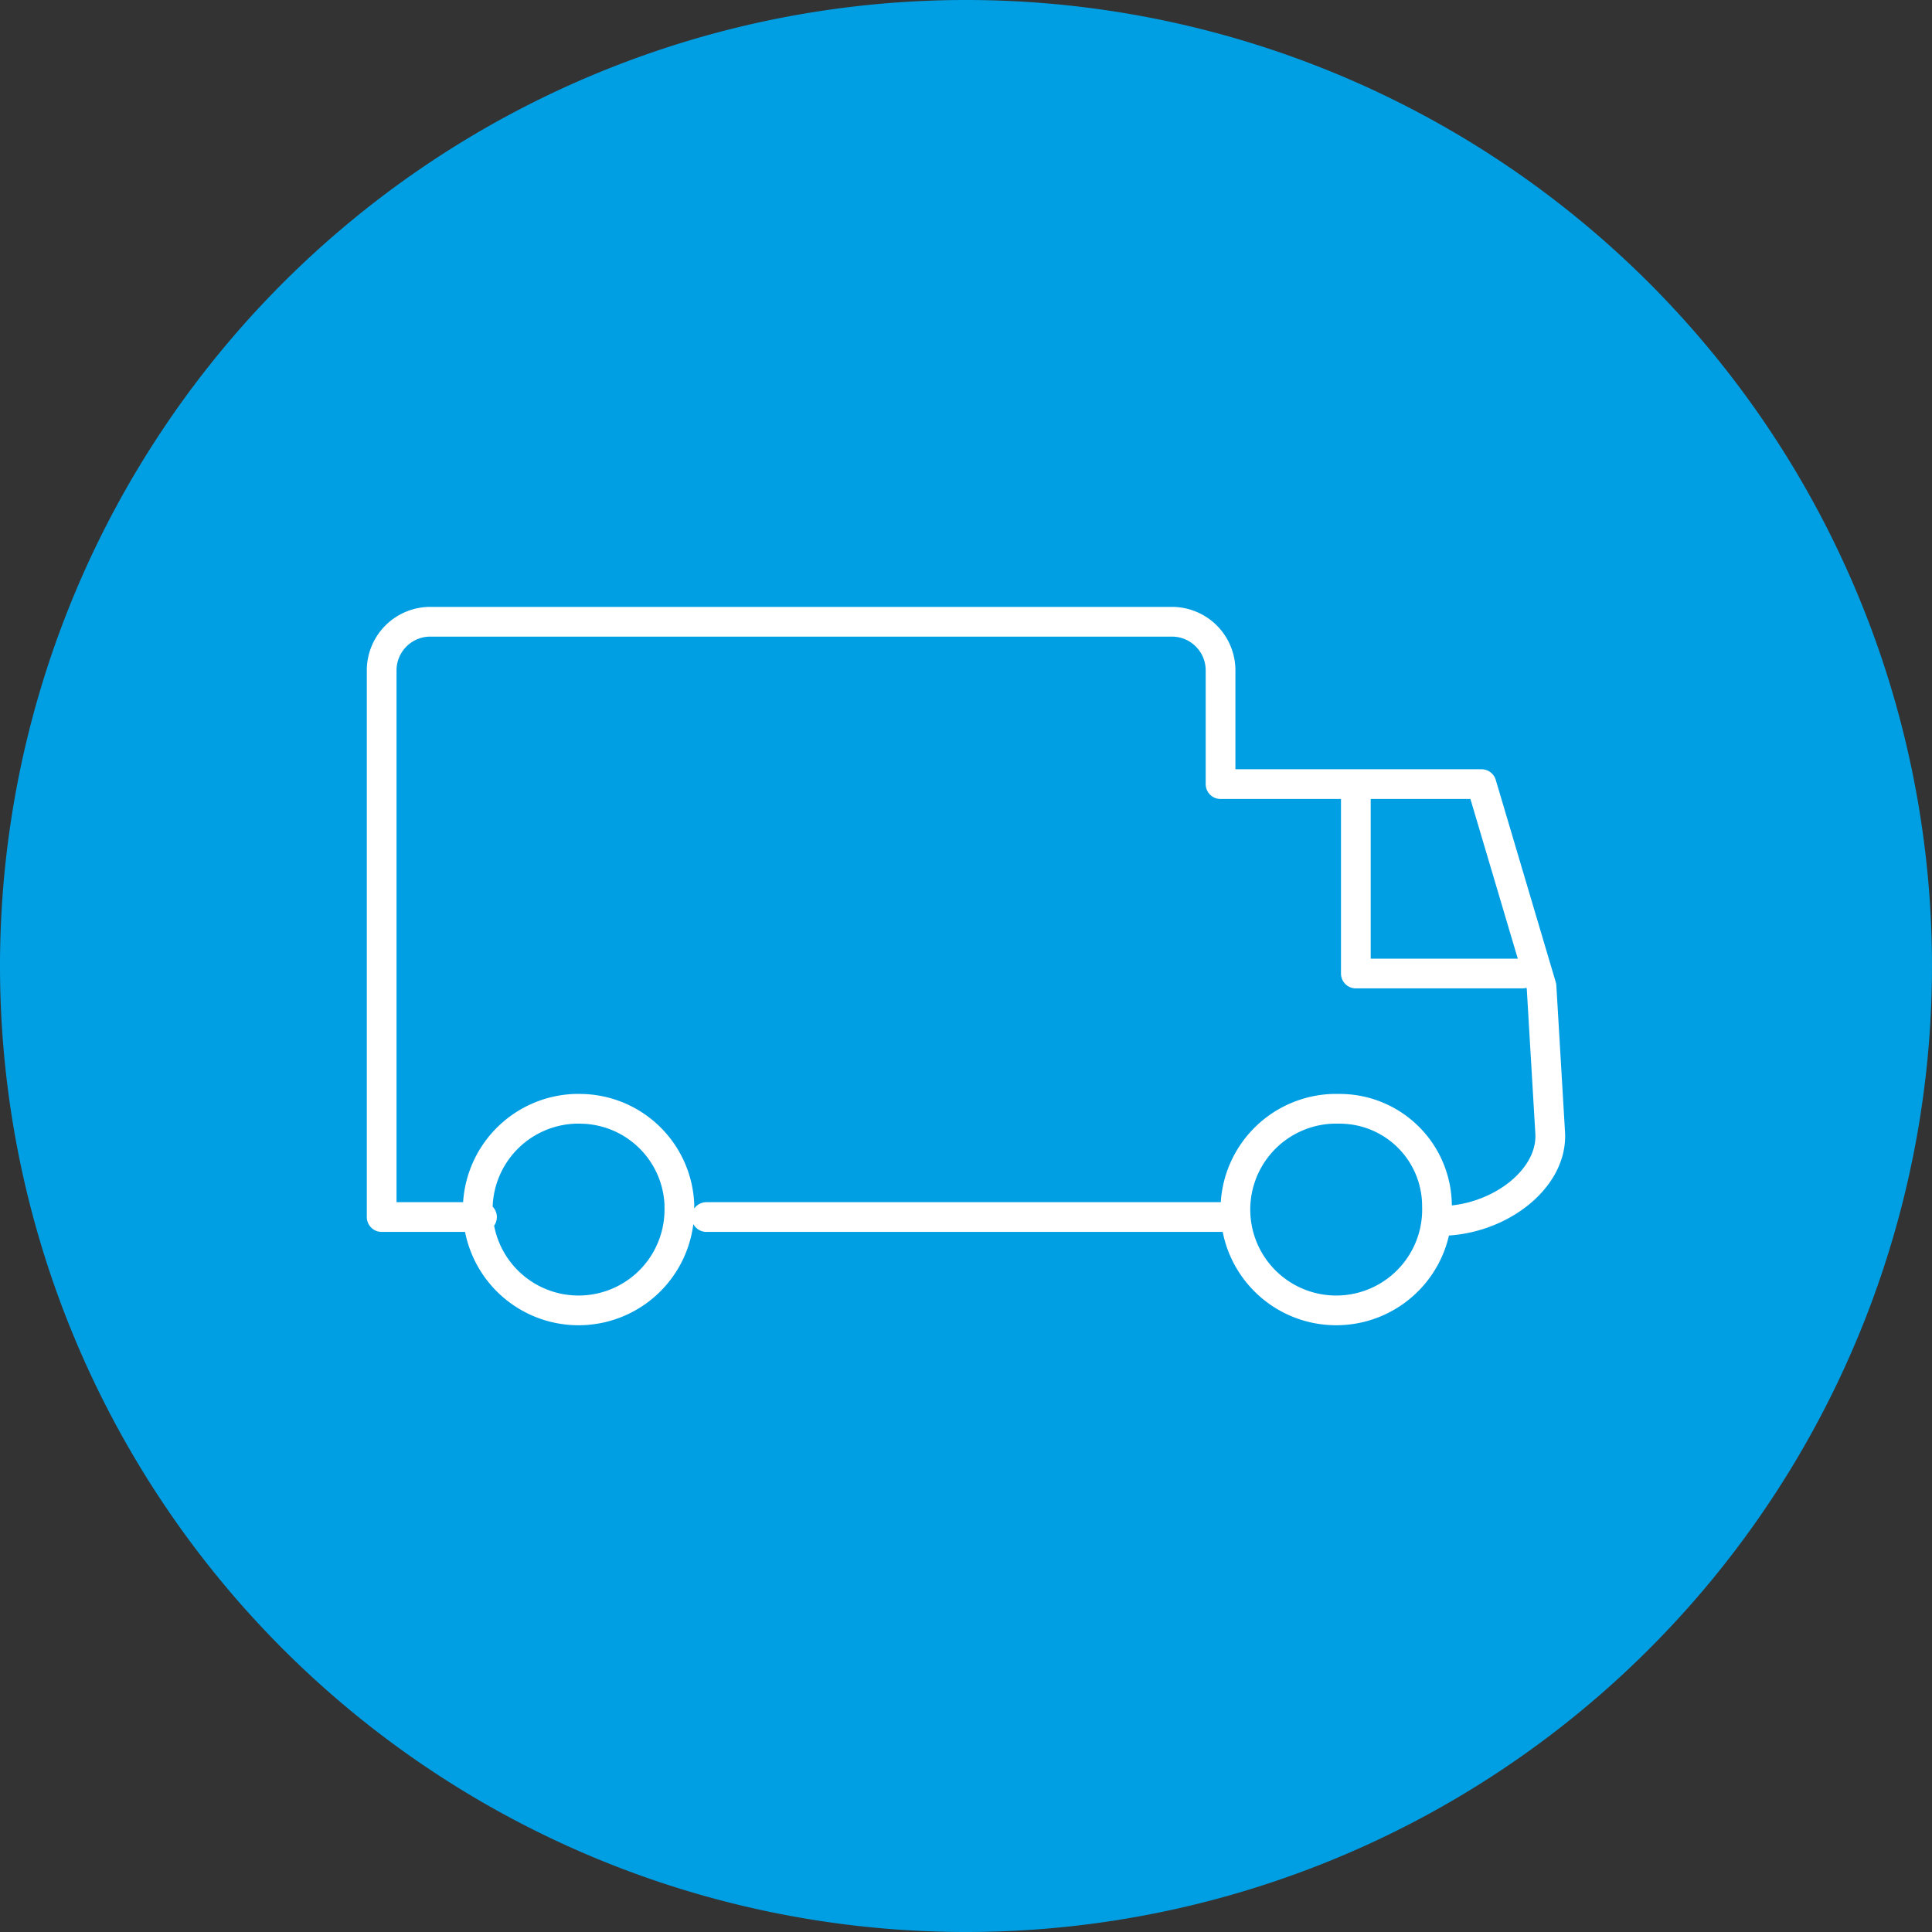 <svg data-name="Grafik" xmlns="http://www.w3.org/2000/svg" width="130" height="130" viewBox="0 0 130 130"><rect x="0" y="0" width="130" height="130" fill="#333333" stroke="none"/><path d="M65 130A65 65 0 100 65a65 65 0 0065 65" fill="#009fe3" fill-rule="evenodd"/><path d="M96.873 82.156c3.946 0 7.647-2.814 7.433-5.965l-.581-9.819-4.038-13.611H82.128v-7.652a3.273 3.273 0 00-3.273-3.273h-49.9a3.274 3.274 0 00-3.273 3.273v36.783h6.751m15.1 0h34.9m-36.723-.737a6.784 6.784 0 11-7-6.546h.244a6.721 6.721 0 016.76 6.455zm50.981 0a6.784 6.784 0 11-7.005-6.546h.459a6.546 6.546 0 016.546 6.546zm-5.459-28.394v12.745h11.2" fill="none" stroke="#fff" stroke-linecap="round" stroke-linejoin="round" stroke-width="2"/></svg>